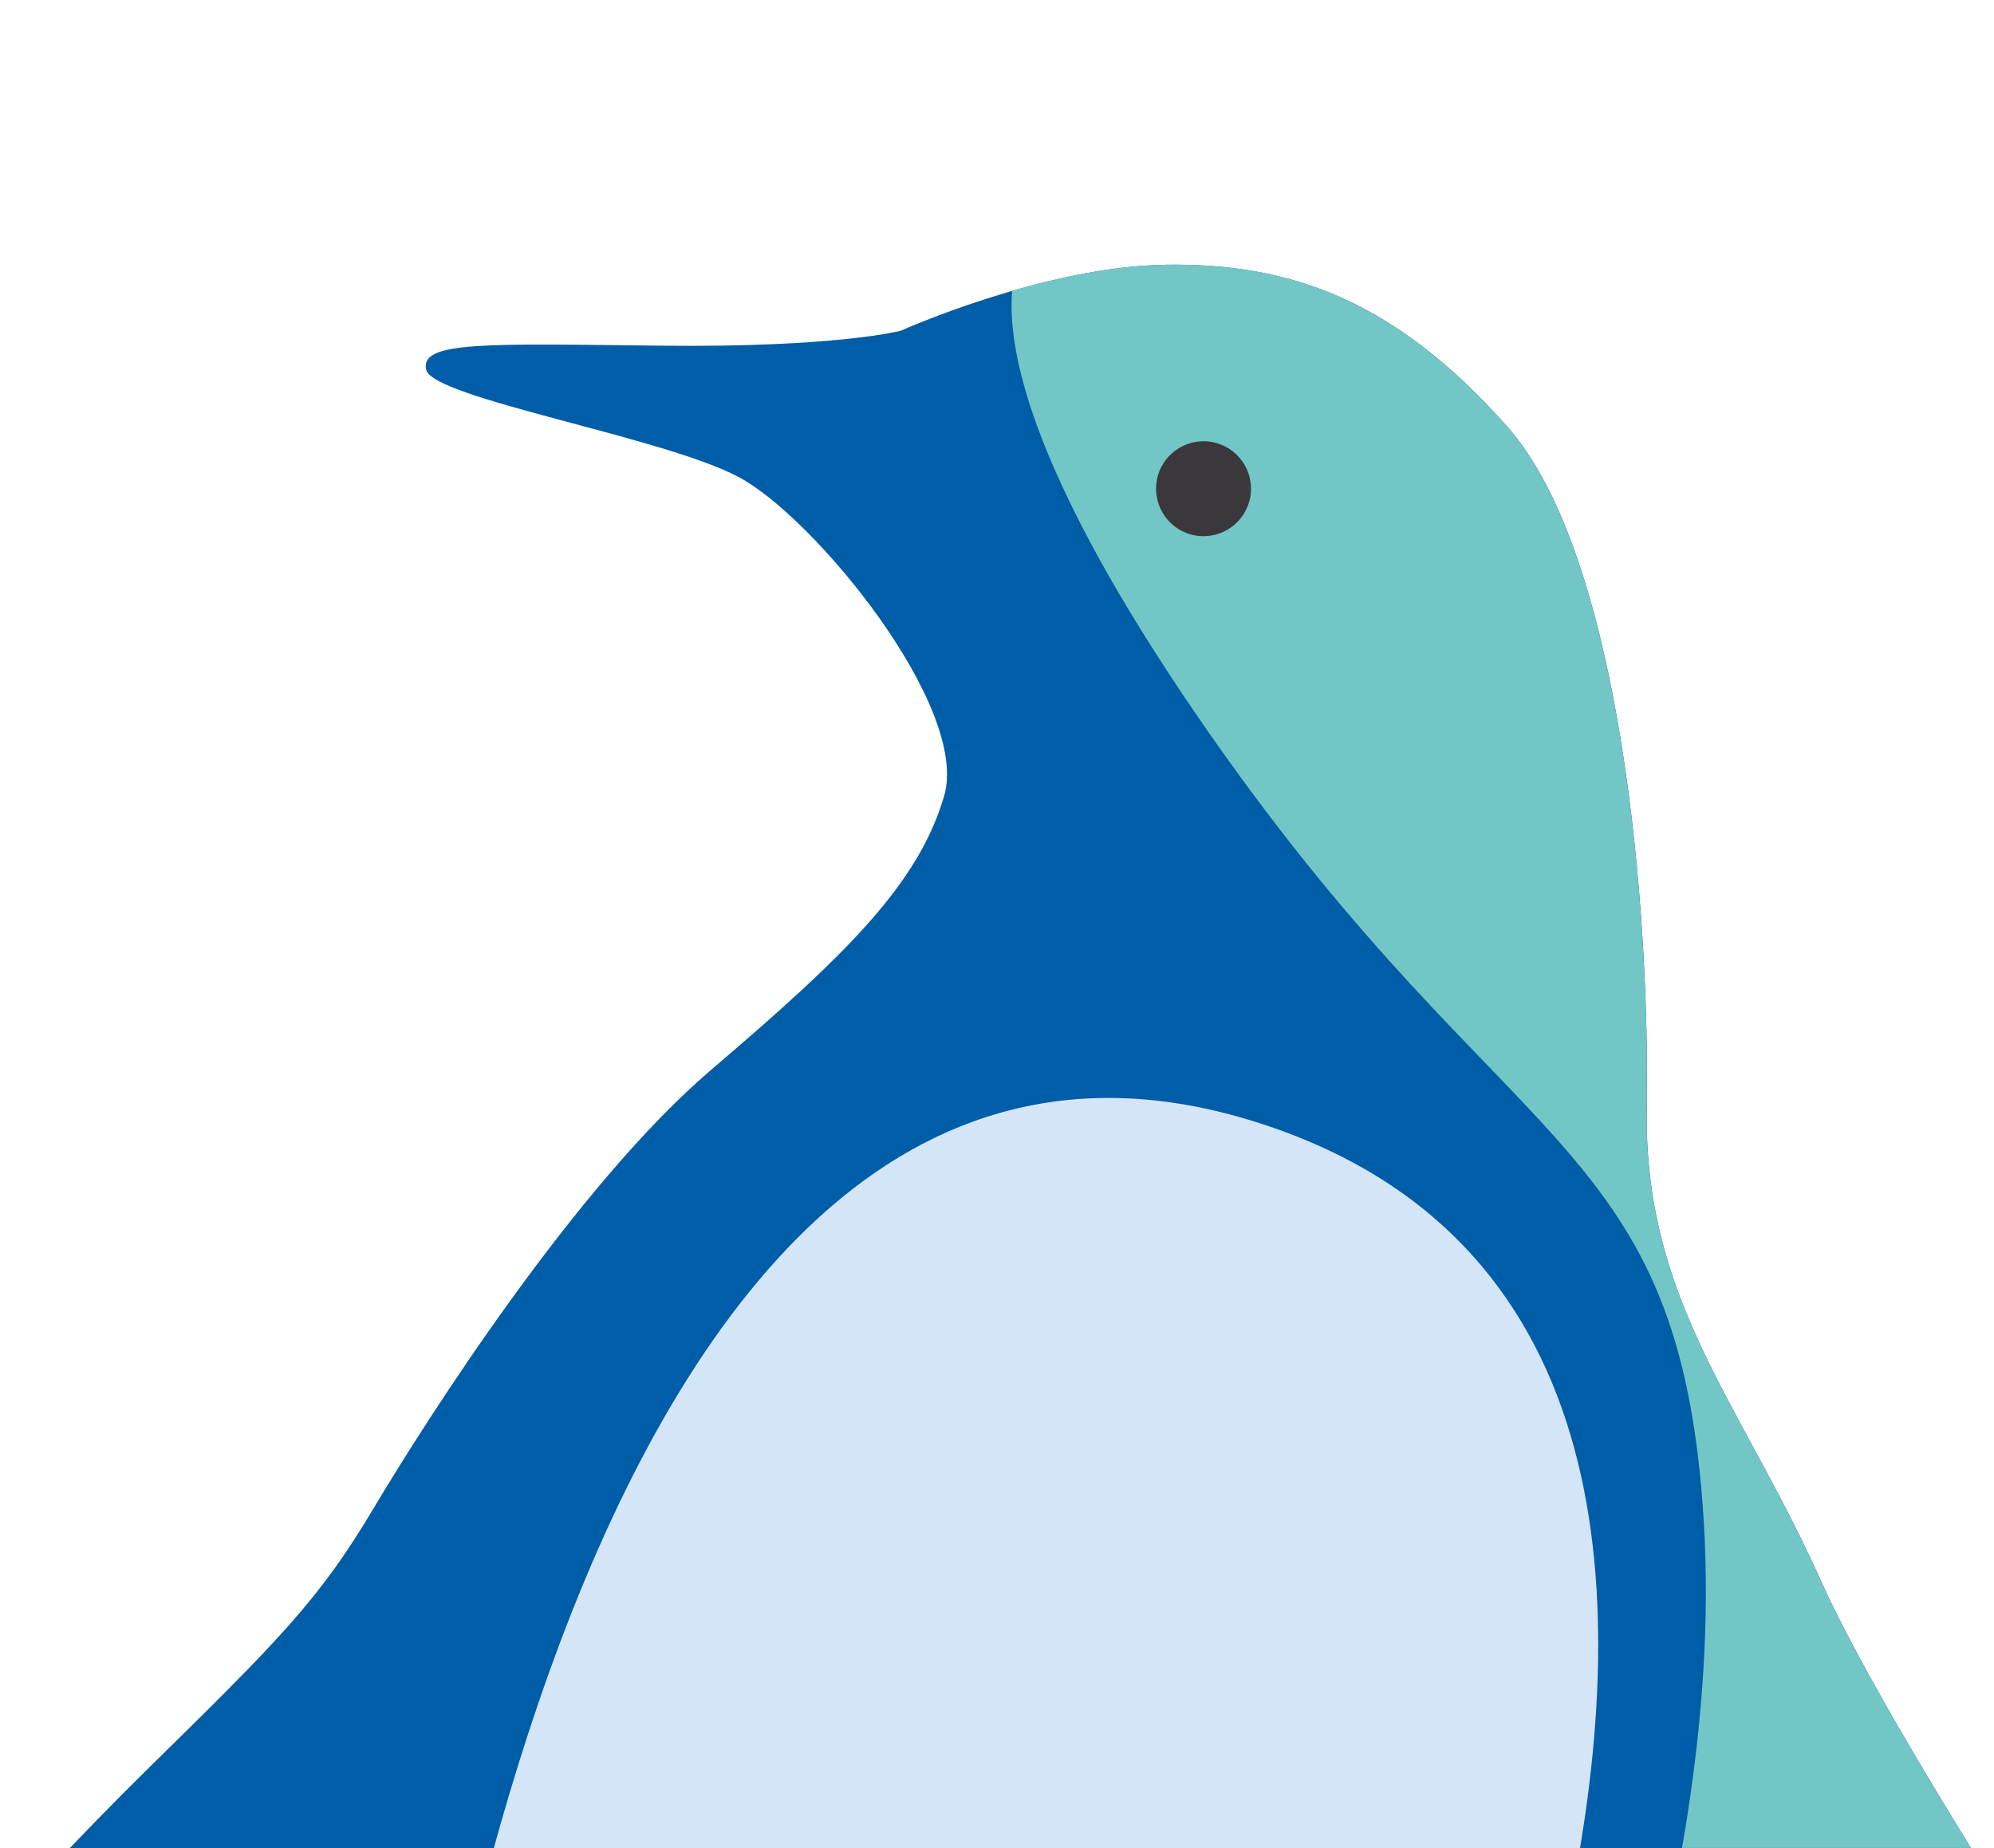 <?xml version="1.0" encoding="UTF-8"?>
<svg id="Ebene_1" data-name="Ebene 1" xmlns="http://www.w3.org/2000/svg" xmlns:xlink="http://www.w3.org/1999/xlink" version="1.1" viewBox="0 0 205 190">
  <defs>
    <style>
      .cls-1 {
        clip-path: url(#clippath);
      }

      .cls-2 {
        fill: none;
      }

      .cls-2, .cls-3, .cls-4, .cls-5, .cls-6, .cls-7 {
        stroke-width: 0px;
      }

      .cls-3 {
        fill: #d4e5f7;
      }

      .cls-8 {
        clip-path: url(#clippath-1);
      }

      .cls-9 {
        clip-path: url(#clippath-2);
      }

      .cls-4 {
        fill: #73c6c6;
      }

      .cls-5 {
        fill: #005da8;
      }

      .cls-6 {
        fill: #3b383d;
      }

      .cls-7 {
        fill: #fff;
      }
    </style>
    <clipPath id="clippath">
      <rect class="cls-2" width="205" height="190"/>
    </clipPath>
    <clipPath id="clippath-1">
      <path class="cls-2" d="M119.8,27.22c-12.49.17-27.18,6.78-27.18,6.78,0,0-6.52,1.74-24.61,1.54-18.09-.19-24.84-.47-24.2,2.46.64,2.94,24.33,6.9,32.13,11.04,7.8,4.14,23.78,23.68,21.13,32.78-2.66,9.1-10.1,16.35-23.97,28.18-13.87,11.83-29.22,35.88-34.74,45.15-5.52,9.27-9.6,13.4-23.16,26.71-2.5,2.45-5.22,5.23-8.01,8.13h195.43c-6.26-10.14-12.29-20.49-15.43-27.49-8.25-18.37-18.24-28.8-17.9-48.67.34-19.88-2.55-56.69-14.34-69.98-11.51-12.99-22.16-16.65-34.29-16.65-.29,0-.58,0-.87,0"/>
    </clipPath>
    <clipPath id="clippath-2">
      <rect class="cls-2" width="205" height="190"/>
    </clipPath>
  </defs>
  <rect class="cls-7" width="205" height="190"/>
  <g class="cls-1">
    <path class="cls-5" d="M223.61,222.4s-28.16-41.52-36.41-59.89c-8.25-18.37-18.24-28.79-17.9-48.67.34-19.88-2.55-56.69-14.34-69.98-11.78-13.3-22.67-16.82-35.16-16.64-12.49.18-27.18,6.78-27.18,6.78,0,0-6.52,1.74-24.61,1.54-18.09-.2-24.84-.48-24.2,2.46.64,2.94,24.33,6.9,32.13,11.04,7.8,4.14,23.78,23.68,21.13,32.78-2.66,9.1-10.1,16.35-23.97,28.18-13.87,11.83-29.22,35.88-34.74,45.15-5.52,9.27-9.6,13.4-23.16,26.7-13.55,13.3-33.81,36.25-33.81,36.25l242.22,4.29Z"/>
  </g>
  <g class="cls-8">
    <path class="cls-4" d="M106.8,23.68s-13.19,7.74,17.65,51.89c30.84,44.14,48.3,40.93,50.72,80.97,2.42,40.05-17.15,83.21-17.15,83.21l110.22-4.51L195.6,20.93,120.64,1.88l-13.84,21.8Z"/>
  </g>
  <g class="cls-9">
    <path class="cls-6" d="M122.93,55.06c-2.66-.44-4.45-2.96-4.01-5.62.44-2.66,2.96-4.45,5.62-4.01,2.66.45,4.45,2.96,4.01,5.62-.45,2.66-2.96,4.45-5.62,4.01"/>
    <path class="cls-3" d="M138.74,259.17s63.57-120.92-9.76-143.86c-73.32-22.94-87.74,124.14-87.74,124.14"/>
  </g>
</svg>